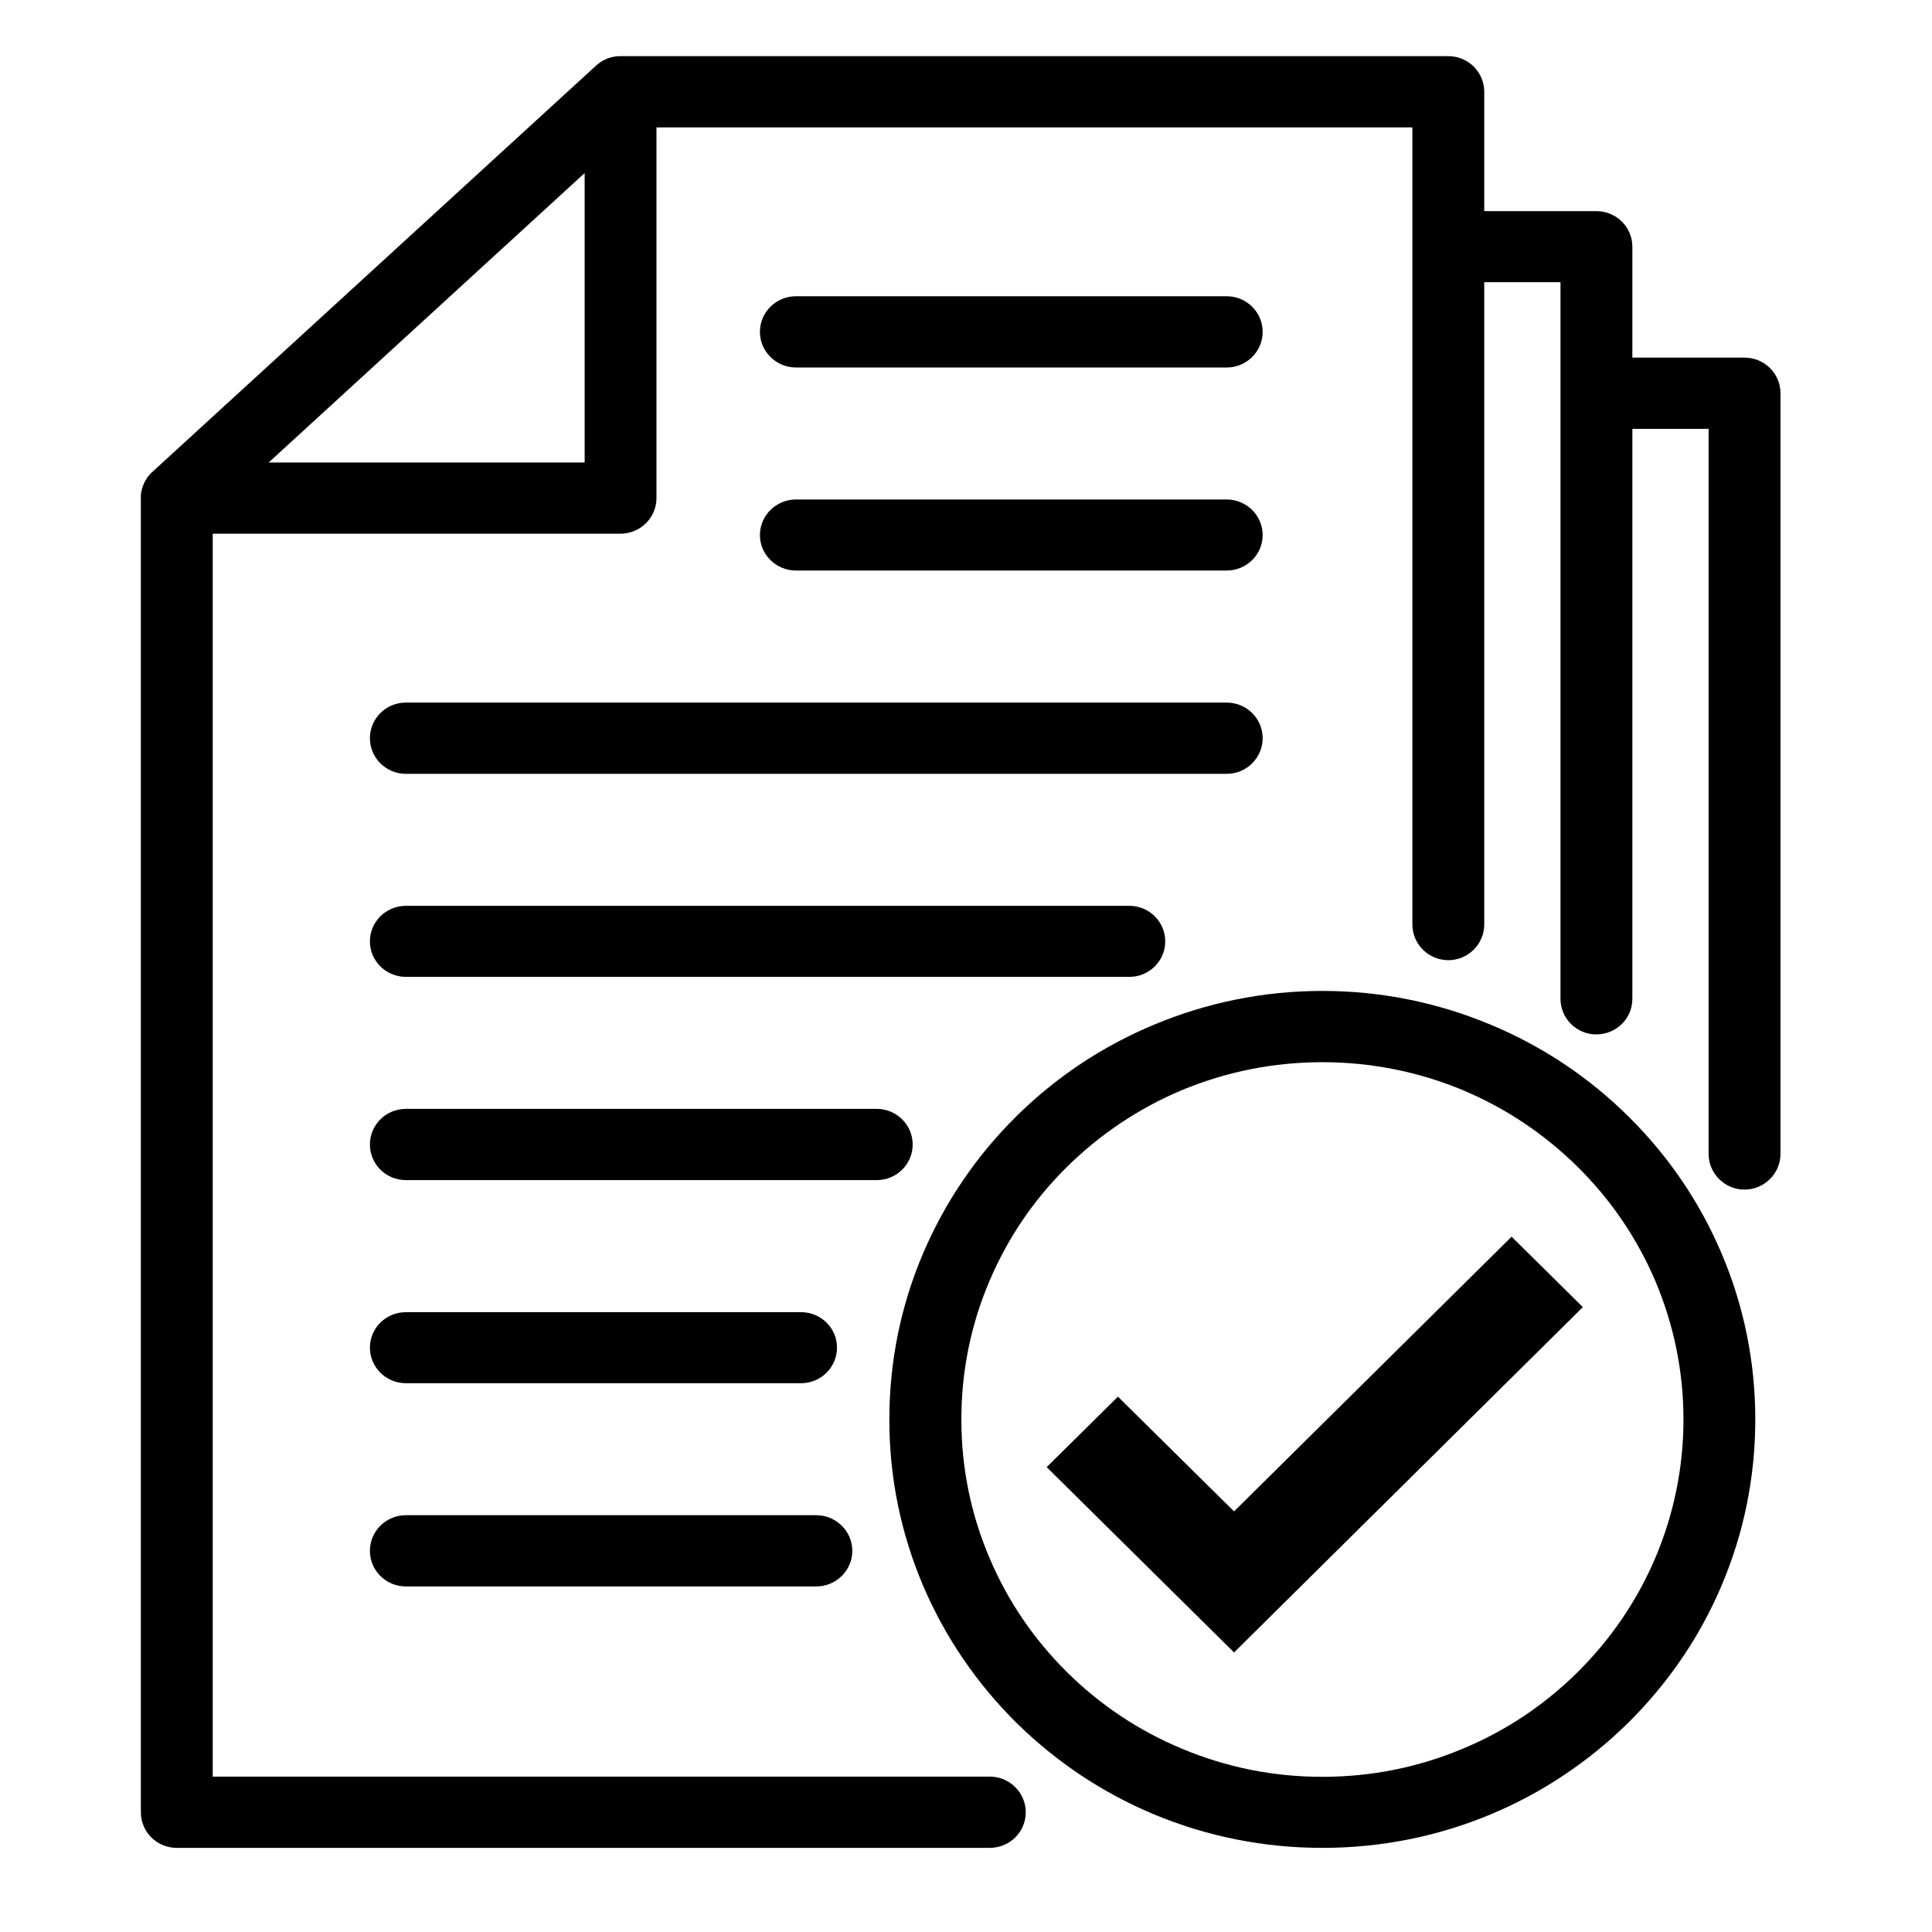 <svg xmlns="http://www.w3.org/2000/svg" xmlns:xlink="http://www.w3.org/1999/xlink" width="50" zoomAndPan="magnify" viewBox="0 0 37.5 37.5" height="50" preserveAspectRatio="xMidYMid meet" version="1.0"><defs><clipPath id="e341822c7e"><path d="M 2.734 1.086 L 34.559 1.086 L 34.559 35.871 L 2.734 35.871 Z M 2.734 1.086 " clip-rule="nonzero"/></clipPath><clipPath id="2f8efce798"><path d="M 17 19 L 34.559 19 L 34.559 35.871 L 17 35.871 Z M 17 19 " clip-rule="nonzero"/></clipPath></defs><g clip-path="url(#e341822c7e)"><path fill="#000000" d="M 33.859 6.941 L 31.684 6.941 L 31.684 4.789 C 31.684 4.406 31.371 4.098 30.984 4.098 L 28.809 4.098 L 28.809 1.781 C 28.809 1.398 28.496 1.09 28.113 1.09 L 12.043 1.09 C 12.043 1.09 12.043 1.09 12.039 1.09 C 12.031 1.09 12.023 1.09 12.012 1.09 C 12.012 1.09 12.008 1.09 12.004 1.09 C 11.996 1.09 11.984 1.094 11.977 1.094 C 11.973 1.094 11.969 1.094 11.965 1.094 C 11.957 1.094 11.953 1.094 11.945 1.098 C 11.941 1.098 11.938 1.098 11.93 1.098 C 11.926 1.098 11.922 1.102 11.918 1.102 C 11.906 1.102 11.895 1.105 11.883 1.109 C 11.879 1.109 11.879 1.109 11.879 1.109 C 11.871 1.109 11.863 1.113 11.855 1.113 C 11.855 1.113 11.855 1.117 11.852 1.117 C 11.828 1.121 11.809 1.129 11.785 1.137 C 11.785 1.141 11.785 1.141 11.781 1.141 C 11.777 1.141 11.77 1.145 11.762 1.148 C 11.762 1.148 11.758 1.148 11.758 1.152 C 11.738 1.16 11.719 1.168 11.699 1.18 C 11.695 1.18 11.691 1.184 11.688 1.184 C 11.684 1.188 11.68 1.191 11.676 1.191 C 11.672 1.195 11.668 1.199 11.664 1.203 C 11.66 1.203 11.656 1.207 11.652 1.207 C 11.645 1.215 11.637 1.219 11.629 1.227 C 11.625 1.227 11.625 1.23 11.621 1.23 C 11.617 1.234 11.609 1.238 11.605 1.242 C 11.602 1.246 11.598 1.25 11.598 1.25 C 11.59 1.254 11.586 1.262 11.578 1.266 C 11.578 1.266 11.574 1.27 11.574 1.27 C 11.57 1.27 11.57 1.273 11.57 1.273 L 2.957 9.16 C 2.941 9.172 2.93 9.188 2.914 9.199 C 2.914 9.203 2.914 9.203 2.91 9.207 C 2.906 9.211 2.898 9.219 2.895 9.223 C 2.895 9.227 2.891 9.227 2.891 9.23 C 2.883 9.238 2.879 9.242 2.875 9.25 C 2.875 9.25 2.871 9.254 2.871 9.254 C 2.863 9.262 2.859 9.27 2.852 9.277 C 2.852 9.281 2.848 9.285 2.848 9.289 C 2.844 9.293 2.84 9.297 2.836 9.305 C 2.836 9.309 2.832 9.312 2.828 9.316 C 2.828 9.32 2.824 9.324 2.824 9.328 C 2.82 9.332 2.816 9.34 2.812 9.344 C 2.812 9.348 2.812 9.348 2.809 9.352 C 2.801 9.371 2.789 9.391 2.781 9.414 C 2.781 9.414 2.781 9.414 2.781 9.418 C 2.77 9.445 2.758 9.477 2.75 9.508 C 2.75 9.512 2.75 9.512 2.75 9.516 C 2.75 9.523 2.746 9.527 2.746 9.535 C 2.746 9.539 2.746 9.543 2.742 9.547 C 2.742 9.555 2.742 9.562 2.738 9.57 C 2.738 9.578 2.738 9.586 2.738 9.59 C 2.738 9.594 2.734 9.598 2.734 9.602 C 2.734 9.609 2.734 9.617 2.734 9.625 C 2.734 9.629 2.734 9.629 2.734 9.633 C 2.734 9.645 2.734 9.656 2.734 9.668 L 2.734 35.176 C 2.734 35.559 3.047 35.867 3.43 35.867 L 19.211 35.867 C 19.598 35.867 19.91 35.559 19.91 35.176 C 19.91 34.797 19.598 34.484 19.211 34.484 L 4.129 34.484 L 4.129 10.359 L 12.043 10.359 C 12.43 10.359 12.742 10.047 12.742 9.668 L 12.742 2.473 L 27.414 2.473 L 27.414 17.945 C 27.414 18.324 27.727 18.637 28.113 18.637 C 28.496 18.637 28.809 18.324 28.809 17.945 L 28.809 5.477 L 30.289 5.477 L 30.289 19.387 C 30.289 19.77 30.602 20.078 30.984 20.078 C 31.371 20.078 31.684 19.77 31.684 19.387 L 31.684 8.324 L 33.164 8.324 L 33.164 22.398 C 33.164 22.777 33.477 23.09 33.859 23.09 C 34.246 23.09 34.559 22.777 34.559 22.398 L 34.559 7.633 C 34.559 7.25 34.246 6.941 33.859 6.941 Z M 11.348 8.977 L 5.215 8.977 L 11.348 3.359 Z M 11.348 8.977 " fill-opacity="1" fill-rule="nonzero"/></g><g clip-path="url(#2f8efce798)"><path fill="#000000" d="M 31.609 21.672 C 30.836 20.906 29.938 20.309 28.938 19.891 C 27.902 19.457 26.801 19.234 25.668 19.234 C 24.531 19.234 23.434 19.457 22.395 19.891 C 21.395 20.309 20.496 20.906 19.723 21.672 C 18.953 22.434 18.348 23.324 17.922 24.316 C 17.484 25.34 17.262 26.43 17.262 27.551 C 17.262 28.676 17.484 29.762 17.922 30.789 C 18.348 31.781 18.953 32.668 19.723 33.434 C 20.496 34.195 21.395 34.797 22.395 35.215 C 23.434 35.648 24.531 35.867 25.668 35.867 C 26.801 35.867 27.902 35.648 28.938 35.215 C 29.938 34.797 30.836 34.195 31.609 33.434 C 32.379 32.668 32.988 31.781 33.41 30.789 C 33.848 29.762 34.07 28.676 34.07 27.551 C 34.07 26.43 33.848 25.34 33.41 24.316 C 32.988 23.324 32.379 22.434 31.609 21.672 Z M 32.125 30.25 C 31.77 31.078 31.266 31.816 30.621 32.457 C 29.977 33.094 29.23 33.594 28.395 33.941 C 27.531 34.305 26.613 34.488 25.668 34.488 C 24.719 34.488 23.805 34.305 22.938 33.941 C 22.105 33.594 21.355 33.094 20.711 32.457 C 20.066 31.816 19.562 31.078 19.211 30.25 C 18.844 29.395 18.66 28.488 18.66 27.551 C 18.66 26.617 18.844 25.707 19.211 24.852 C 19.562 24.027 20.066 23.285 20.711 22.648 C 21.355 22.012 22.105 21.512 22.938 21.16 C 23.805 20.801 24.719 20.617 25.668 20.617 C 26.613 20.617 27.531 20.801 28.395 21.16 C 29.23 21.512 29.977 22.012 30.621 22.648 C 31.266 23.285 31.77 24.027 32.125 24.852 C 32.488 25.707 32.676 26.617 32.676 27.551 C 32.676 28.488 32.488 29.395 32.125 30.25 Z M 32.125 30.25 " fill-opacity="1" fill-rule="nonzero"/></g><path fill="#000000" d="M 15.449 7.133 L 23.809 7.133 C 24.195 7.133 24.508 6.824 24.508 6.441 C 24.508 6.059 24.195 5.75 23.809 5.75 L 15.449 5.75 C 15.066 5.75 14.75 6.059 14.75 6.441 C 14.75 6.824 15.066 7.133 15.449 7.133 Z M 15.449 7.133 " fill-opacity="1" fill-rule="nonzero"/><path fill="#000000" d="M 15.449 11.074 L 23.809 11.074 C 24.195 11.074 24.508 10.766 24.508 10.387 C 24.508 10.004 24.195 9.695 23.809 9.695 L 15.449 9.695 C 15.066 9.695 14.75 10.004 14.75 10.387 C 14.75 10.766 15.066 11.074 15.449 11.074 Z M 15.449 11.074 " fill-opacity="1" fill-rule="nonzero"/><path fill="#000000" d="M 7.18 14.328 C 7.18 14.711 7.492 15.02 7.879 15.02 L 23.809 15.02 C 24.195 15.02 24.508 14.711 24.508 14.328 C 24.508 13.945 24.195 13.637 23.809 13.637 L 7.879 13.637 C 7.492 13.637 7.18 13.945 7.18 14.328 Z M 7.18 14.328 " fill-opacity="1" fill-rule="nonzero"/><path fill="#000000" d="M 7.879 18.961 L 21.922 18.961 C 22.305 18.961 22.617 18.652 22.617 18.273 C 22.617 17.891 22.305 17.582 21.922 17.582 L 7.879 17.582 C 7.492 17.582 7.18 17.891 7.18 18.273 C 7.18 18.652 7.492 18.961 7.879 18.961 Z M 7.879 18.961 " fill-opacity="1" fill-rule="nonzero"/><path fill="#000000" d="M 17.715 22.215 C 17.715 21.832 17.402 21.523 17.016 21.523 L 7.879 21.523 C 7.492 21.523 7.18 21.832 7.18 22.215 C 7.18 22.598 7.492 22.906 7.879 22.906 L 17.016 22.906 C 17.402 22.906 17.715 22.598 17.715 22.215 Z M 17.715 22.215 " fill-opacity="1" fill-rule="nonzero"/><path fill="#000000" d="M 7.879 26.848 L 15.547 26.848 C 15.934 26.848 16.246 26.539 16.246 26.156 C 16.246 25.777 15.934 25.469 15.547 25.469 L 7.879 25.469 C 7.492 25.469 7.18 25.777 7.18 26.156 C 7.18 26.539 7.492 26.848 7.879 26.848 Z M 7.879 26.848 " fill-opacity="1" fill-rule="nonzero"/><path fill="#000000" d="M 7.879 30.793 L 15.844 30.793 C 16.227 30.793 16.543 30.484 16.543 30.102 C 16.543 29.719 16.227 29.41 15.844 29.41 L 7.879 29.41 C 7.492 29.41 7.18 29.719 7.18 30.102 C 7.18 30.484 7.492 30.793 7.879 30.793 Z M 7.879 30.793 " fill-opacity="1" fill-rule="nonzero"/><path fill="#000000" d="M 23.953 29.336 L 21.699 27.109 L 20.316 28.477 L 23.953 32.074 L 30.723 25.371 L 29.34 24.004 Z M 23.953 29.336 " fill-opacity="1" fill-rule="nonzero"/></svg>